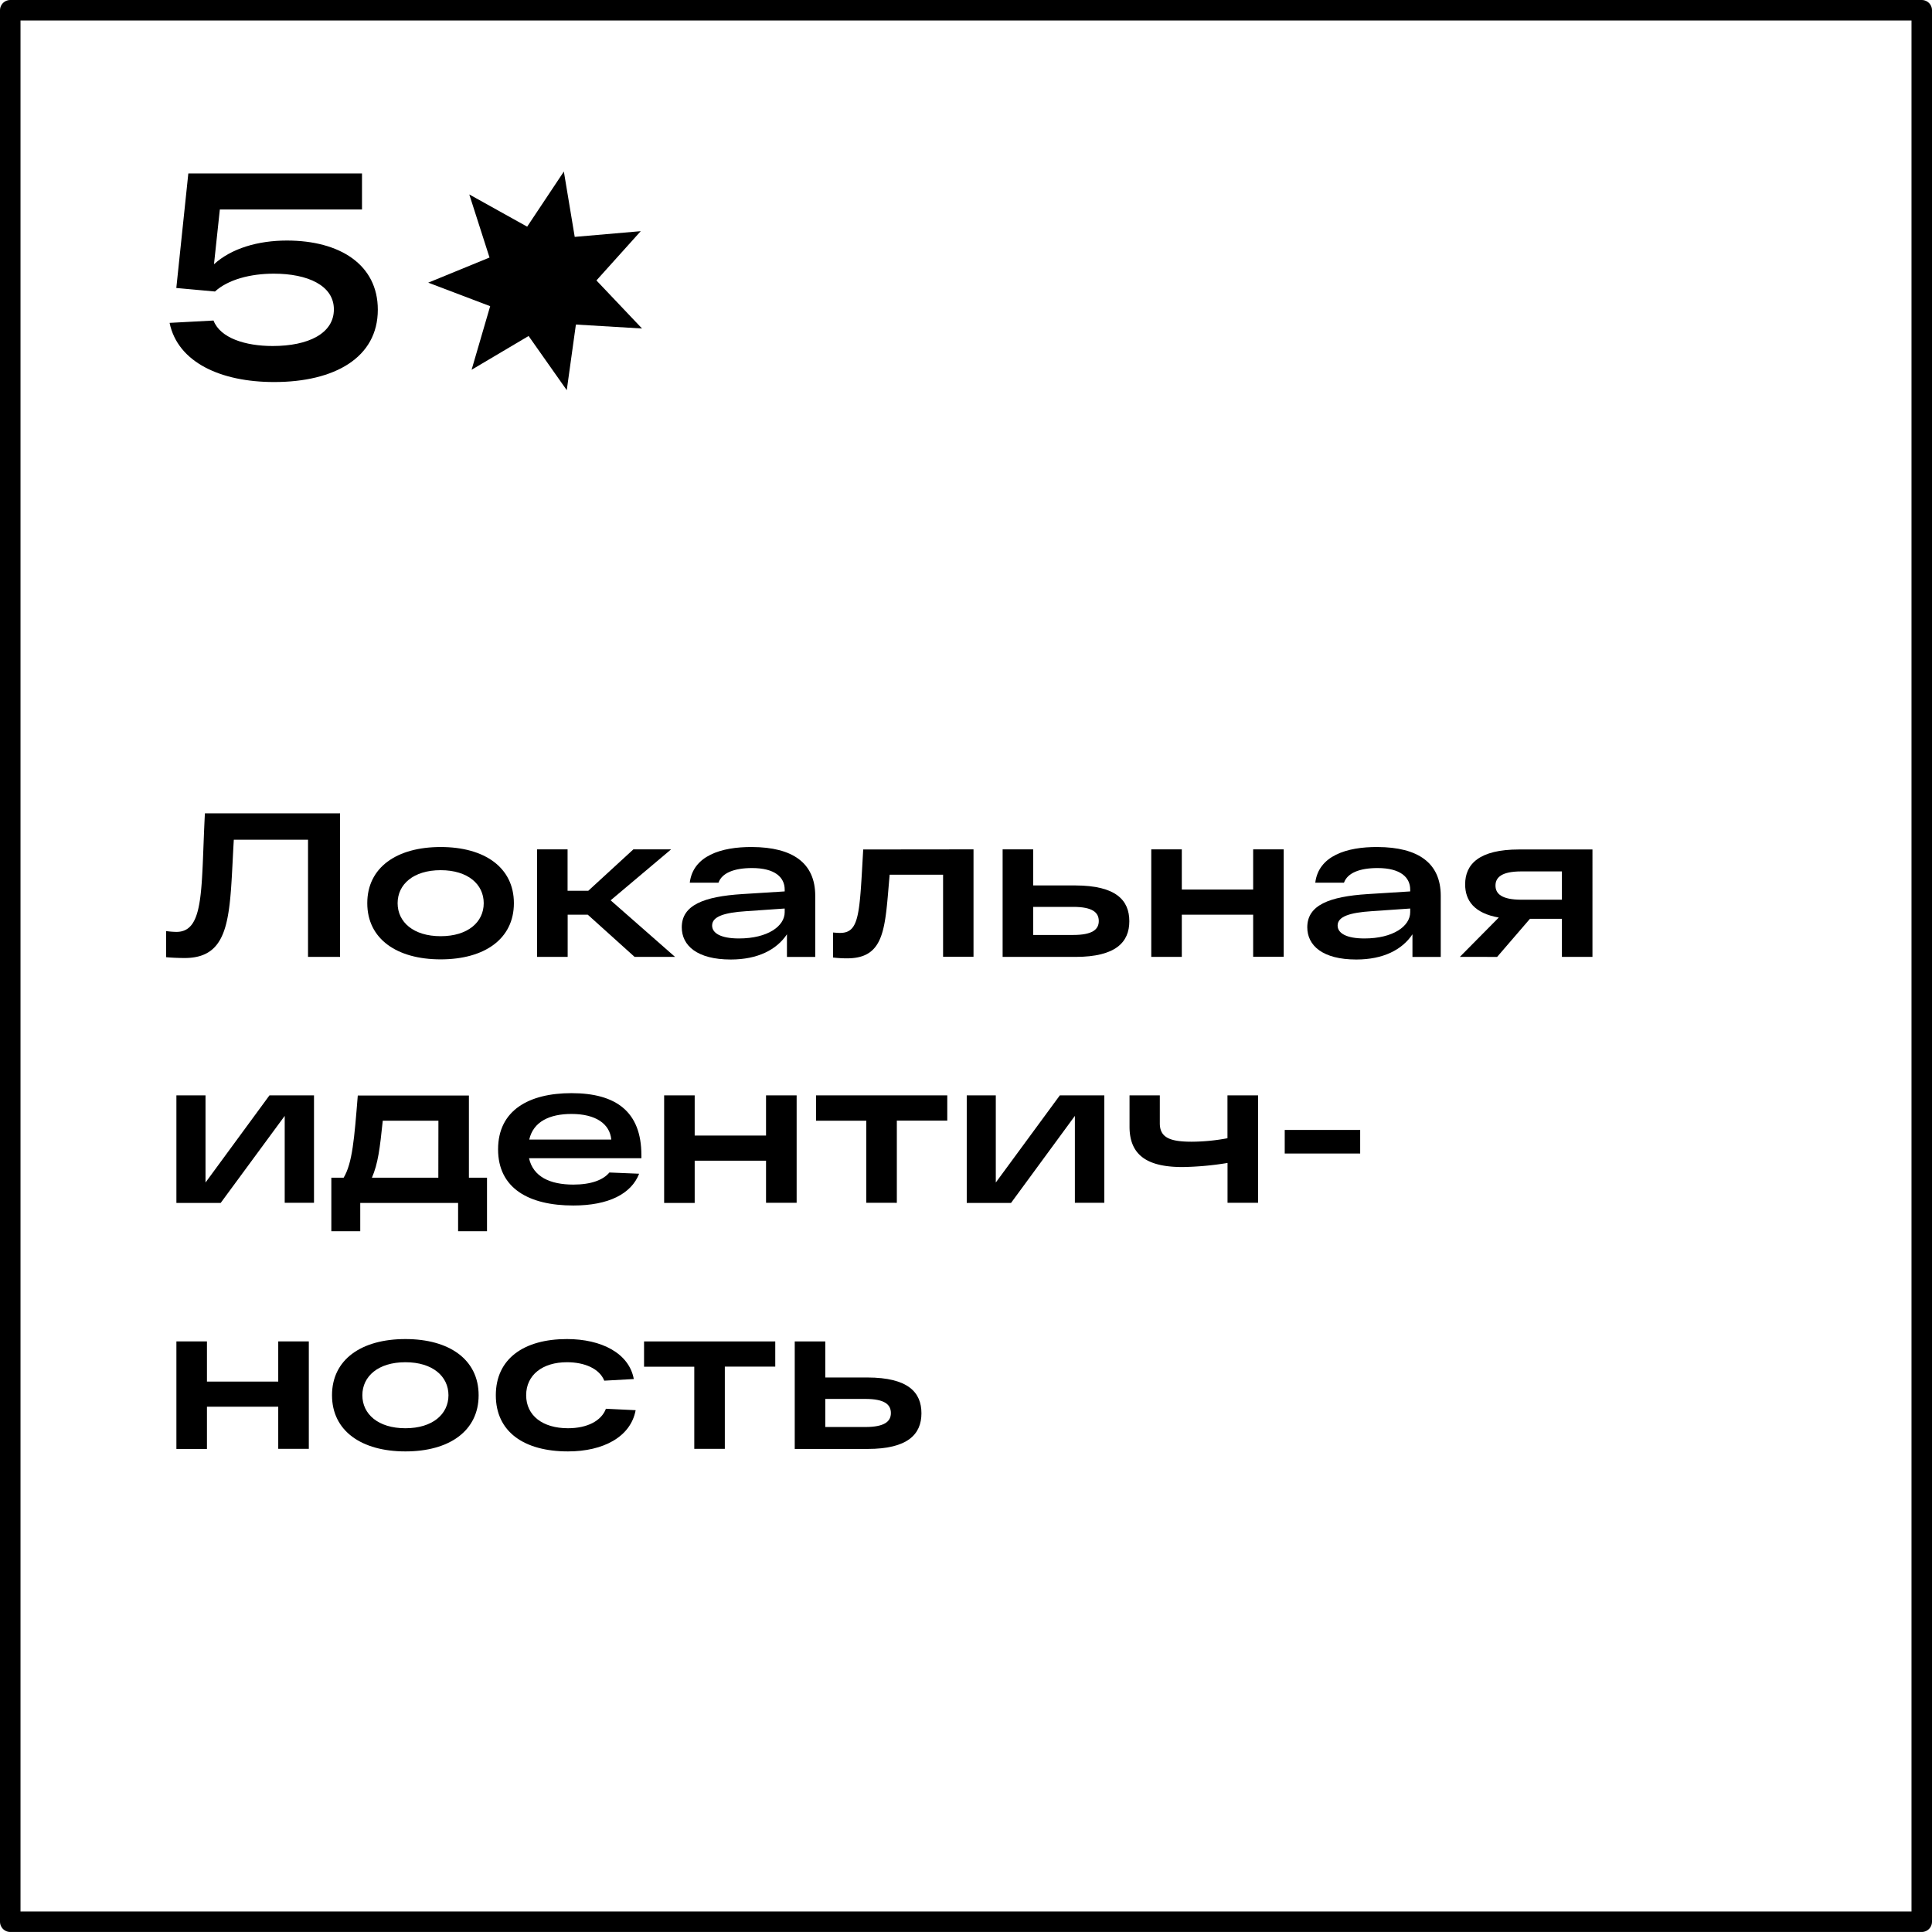 <?xml version="1.0" encoding="UTF-8"?> <svg xmlns="http://www.w3.org/2000/svg" viewBox="0 0 659.65 659.64"> <defs> <style>.cls-1{fill:none;stroke:#000;stroke-linejoin:round;stroke-width:7px;}</style> </defs> <g id="Слой_2" data-name="Слой 2"> <g id="Слой_1-2" data-name="Слой 1"> <rect class="cls-1" x="3.5" y="3.5" width="652.65" height="652.64"></rect> <path d="M116.1,277.71v49H105.17v-40H79.83c-1.47,24.71-.42,40.39-16.8,40.39-1.4,0-4-.07-6.3-.28V317.9a27,27,0,0,0,3.5.28c9.66,0,8.4-14.84,9.73-40.47Z"></path> <path d="M150.46,289.2c15,0,25,7,25,19.18s-10,19.18-25,19.18-25.06-7-25.06-19.18S135.41,289.2,150.46,289.2Zm0,30.45c9.31,0,14.7-4.83,14.7-11.27s-5.39-11.27-14.7-11.27-14.7,4.83-14.7,11.27S141.15,319.65,150.46,319.65Z"></path> <path d="M216.68,326.72l-16-14.42h-6.86v14.42H183.36V290h10.43v14.14h7.07L216.26,290h12.88L208.49,307.4l22,19.32Z"></path> <path d="M278.35,305.86v20.86h-9.66V319c-3.5,5.25-9.94,8.61-19.18,8.61-11.48,0-16.73-4.76-16.73-11,0-7.56,7.49-10.5,20.65-11.34l14.49-.91v-.63c0-4.2-3.36-7.35-11.13-7.35-6.16,0-10.29,1.68-11.48,5h-9.8c1.12-9.17,10.71-12.25,21.28-12.18C270.58,289.27,278.35,294.59,278.35,305.86Zm-10.43,5.6V310.2l-13.16.91c-7.49.49-11.62,1.82-11.62,4.9,0,2.59,2.94,4.41,9.17,4.41C262.11,320.42,267.92,316.22,267.92,311.46Z"></path> <path d="M332.39,290v36.68H322V298.65H303.76c-1.61,17.85-1.33,28.56-14.56,28.56a40,40,0,0,1-4.76-.28v-8.54c.84.07,1.61.14,2.38.14,6.72,0,6.65-6.65,7.91-28.49Z"></path> <path d="M385.59,314.54c0,7.14-4.62,12.18-18.41,12.18H342.33V290h10.43v12.32h14.42C381,302.36,385.59,307.33,385.59,314.54Zm-10.43-.07c0-2.94-2.17-4.83-8.75-4.83H352.76v9.59h13.65C373,319.23,375.16,317.34,375.16,314.47Z"></path> <path d="M393.08,290h10.43v13.72h24.36V290H438.3v36.68H427.87V312.3H403.51v14.42H393.08Z"></path> <path d="M491.92,305.86v20.86h-9.66V319c-3.5,5.25-9.94,8.61-19.18,8.61-11.48,0-16.73-4.76-16.73-11,0-7.56,7.49-10.5,20.65-11.34l14.49-.91v-.63c0-4.2-3.36-7.35-11.13-7.35-6.16,0-10.29,1.68-11.48,5h-9.8c1.12-9.17,10.71-12.25,21.28-12.18C484.15,289.27,491.92,294.59,491.92,305.86Zm-10.43,5.6V310.2l-13.16.91c-7.49.49-11.62,1.82-11.62,4.9,0,2.59,2.94,4.41,9.17,4.41C475.68,320.42,481.49,316.22,481.49,311.46Z"></path> <path d="M543.72,326.72H533.29v-13H522.37l-11.2,13H498.43l13.3-13.44c-8.33-1.47-11.48-5.74-11.48-11.34,0-6.93,4.83-11.9,18.41-11.9h25.06Zm-10.43-19.53v-9.66H519.43c-6.65,0-8.82,2-8.82,4.83s2.17,4.83,8.82,4.83Z"></path> <path d="M107.21,374v36.68h-10V381L75.35,410.72H60.23V374h9.94v29.75L92,374Z"></path> <path d="M166.28,402.11v18.27h-9.87v-9.66H123v9.66h-9.87V402.11h4.2c3-5,3.64-13.37,4.83-28.07h37.94v28.07Zm-16.59-19.46h-19c-1,9.52-1.61,14.63-3.71,19.46h22.68Z"></path> <path d="M219,395.46H180.63c1.4,6.3,7.14,9,15.12,9,6.16,0,10.22-1.61,12.32-4.13l10.15.42c-2.66,6.86-10.43,10.85-22.47,10.85-15.19,0-25.69-5.88-25.69-19.18s10.5-19.18,25.06-19.18c15.26,0,23.87,6.37,23.87,21.14Zm-38.29-6.37h28c-.49-5.39-5.32-8.75-13.58-8.75C187.7,380.34,182.1,382.93,180.7,389.09Z"></path> <path d="M226.76,374h10.43v13.72h24.36V374H272v36.68H261.55V396.3H237.19v14.42H226.76Z"></path> <path d="M278.63,374h44.8v8.61H306.21v28.07H295.78V382.65H278.63Z"></path> <path d="M377.05,374v36.68H367V381L345.2,410.72H330.08V374H340v29.75L361.86,374Z"></path> <path d="M429.55,374v36.68H419.12V397.07a104,104,0,0,1-15.33,1.4c-11.34,0-18.13-3.5-18.13-13.79V374H396v9.52c0,4.83,3.36,6.3,10.85,6.3a67.21,67.21,0,0,0,12.25-1.19V374Z"></path> <path d="M464.41,385.8v8.05H438.65V385.8Z"></path> <path d="M60.23,458H70.66v13.72H95V458h10.44v36.68H95V480.3H70.66v14.42H60.23Z"></path> <path d="M138.42,457.2c15,0,25,7,25,19.18s-10,19.18-25,19.18-25.06-7-25.06-19.18S123.37,457.2,138.42,457.2Zm0,30.45c9.31,0,14.7-4.83,14.7-11.27s-5.39-11.27-14.7-11.27-14.7,4.83-14.7,11.27S129.11,487.65,138.42,487.65Z"></path> <path d="M193.93,495.56c-15.05,0-24.64-6.72-24.64-19.18s9.59-19.18,24.29-19.18c11.76,0,21.21,4.83,22.82,13.65l-10.08.56c-1.61-4.06-6.65-6.3-12.74-6.3-8.33,0-13.93,4.34-13.93,11.27s5.6,11.27,14.28,11.27c6.58,0,11.41-2.52,12.95-6.65l10.15.49C215.35,490.59,206,495.56,193.93,495.56Z"></path> <path d="M219.9,458h44.8v8.61H247.48v28.07H237.05V466.65H219.9Z"></path> <path d="M314.61,482.54c0,7.14-4.62,12.18-18.41,12.18H271.35V458h10.43v12.32H296.2C310,470.36,314.61,475.33,314.61,482.54Zm-10.43-.07c0-2.94-2.17-4.83-8.75-4.83H281.78v9.59h13.65C302,487.23,304.18,485.34,304.18,482.47Z"></path> <polygon points="219.21 112.16 196.63 110.81 193.51 133.22 180.48 114.72 161.02 126.25 167.36 104.54 146.21 96.51 167.14 87.93 160.23 66.39 179.99 77.39 192.52 58.57 196.23 80.88 218.77 78.93 203.64 95.75 219.21 112.16"></polygon> <path d="M129,105.74c0,16.4-14.8,24.7-35.4,24.7-18.2,0-32.9-6.7-35.7-20.2l15-.8c2.3,6,10.9,8.7,20.2,8.7,12.2,0,20.9-4.3,20.9-12.5s-9-12.2-20.5-12.2c-8,0-15.6,2-20.1,6.09l-13.2-1.2,4.1-39.1h59.3v12.3H75.06l-2,18.7c5.9-5.4,15-8.1,24.9-8.1C116,82.13,129,90.33,129,105.74Z"></path> </g> </g> </svg> 